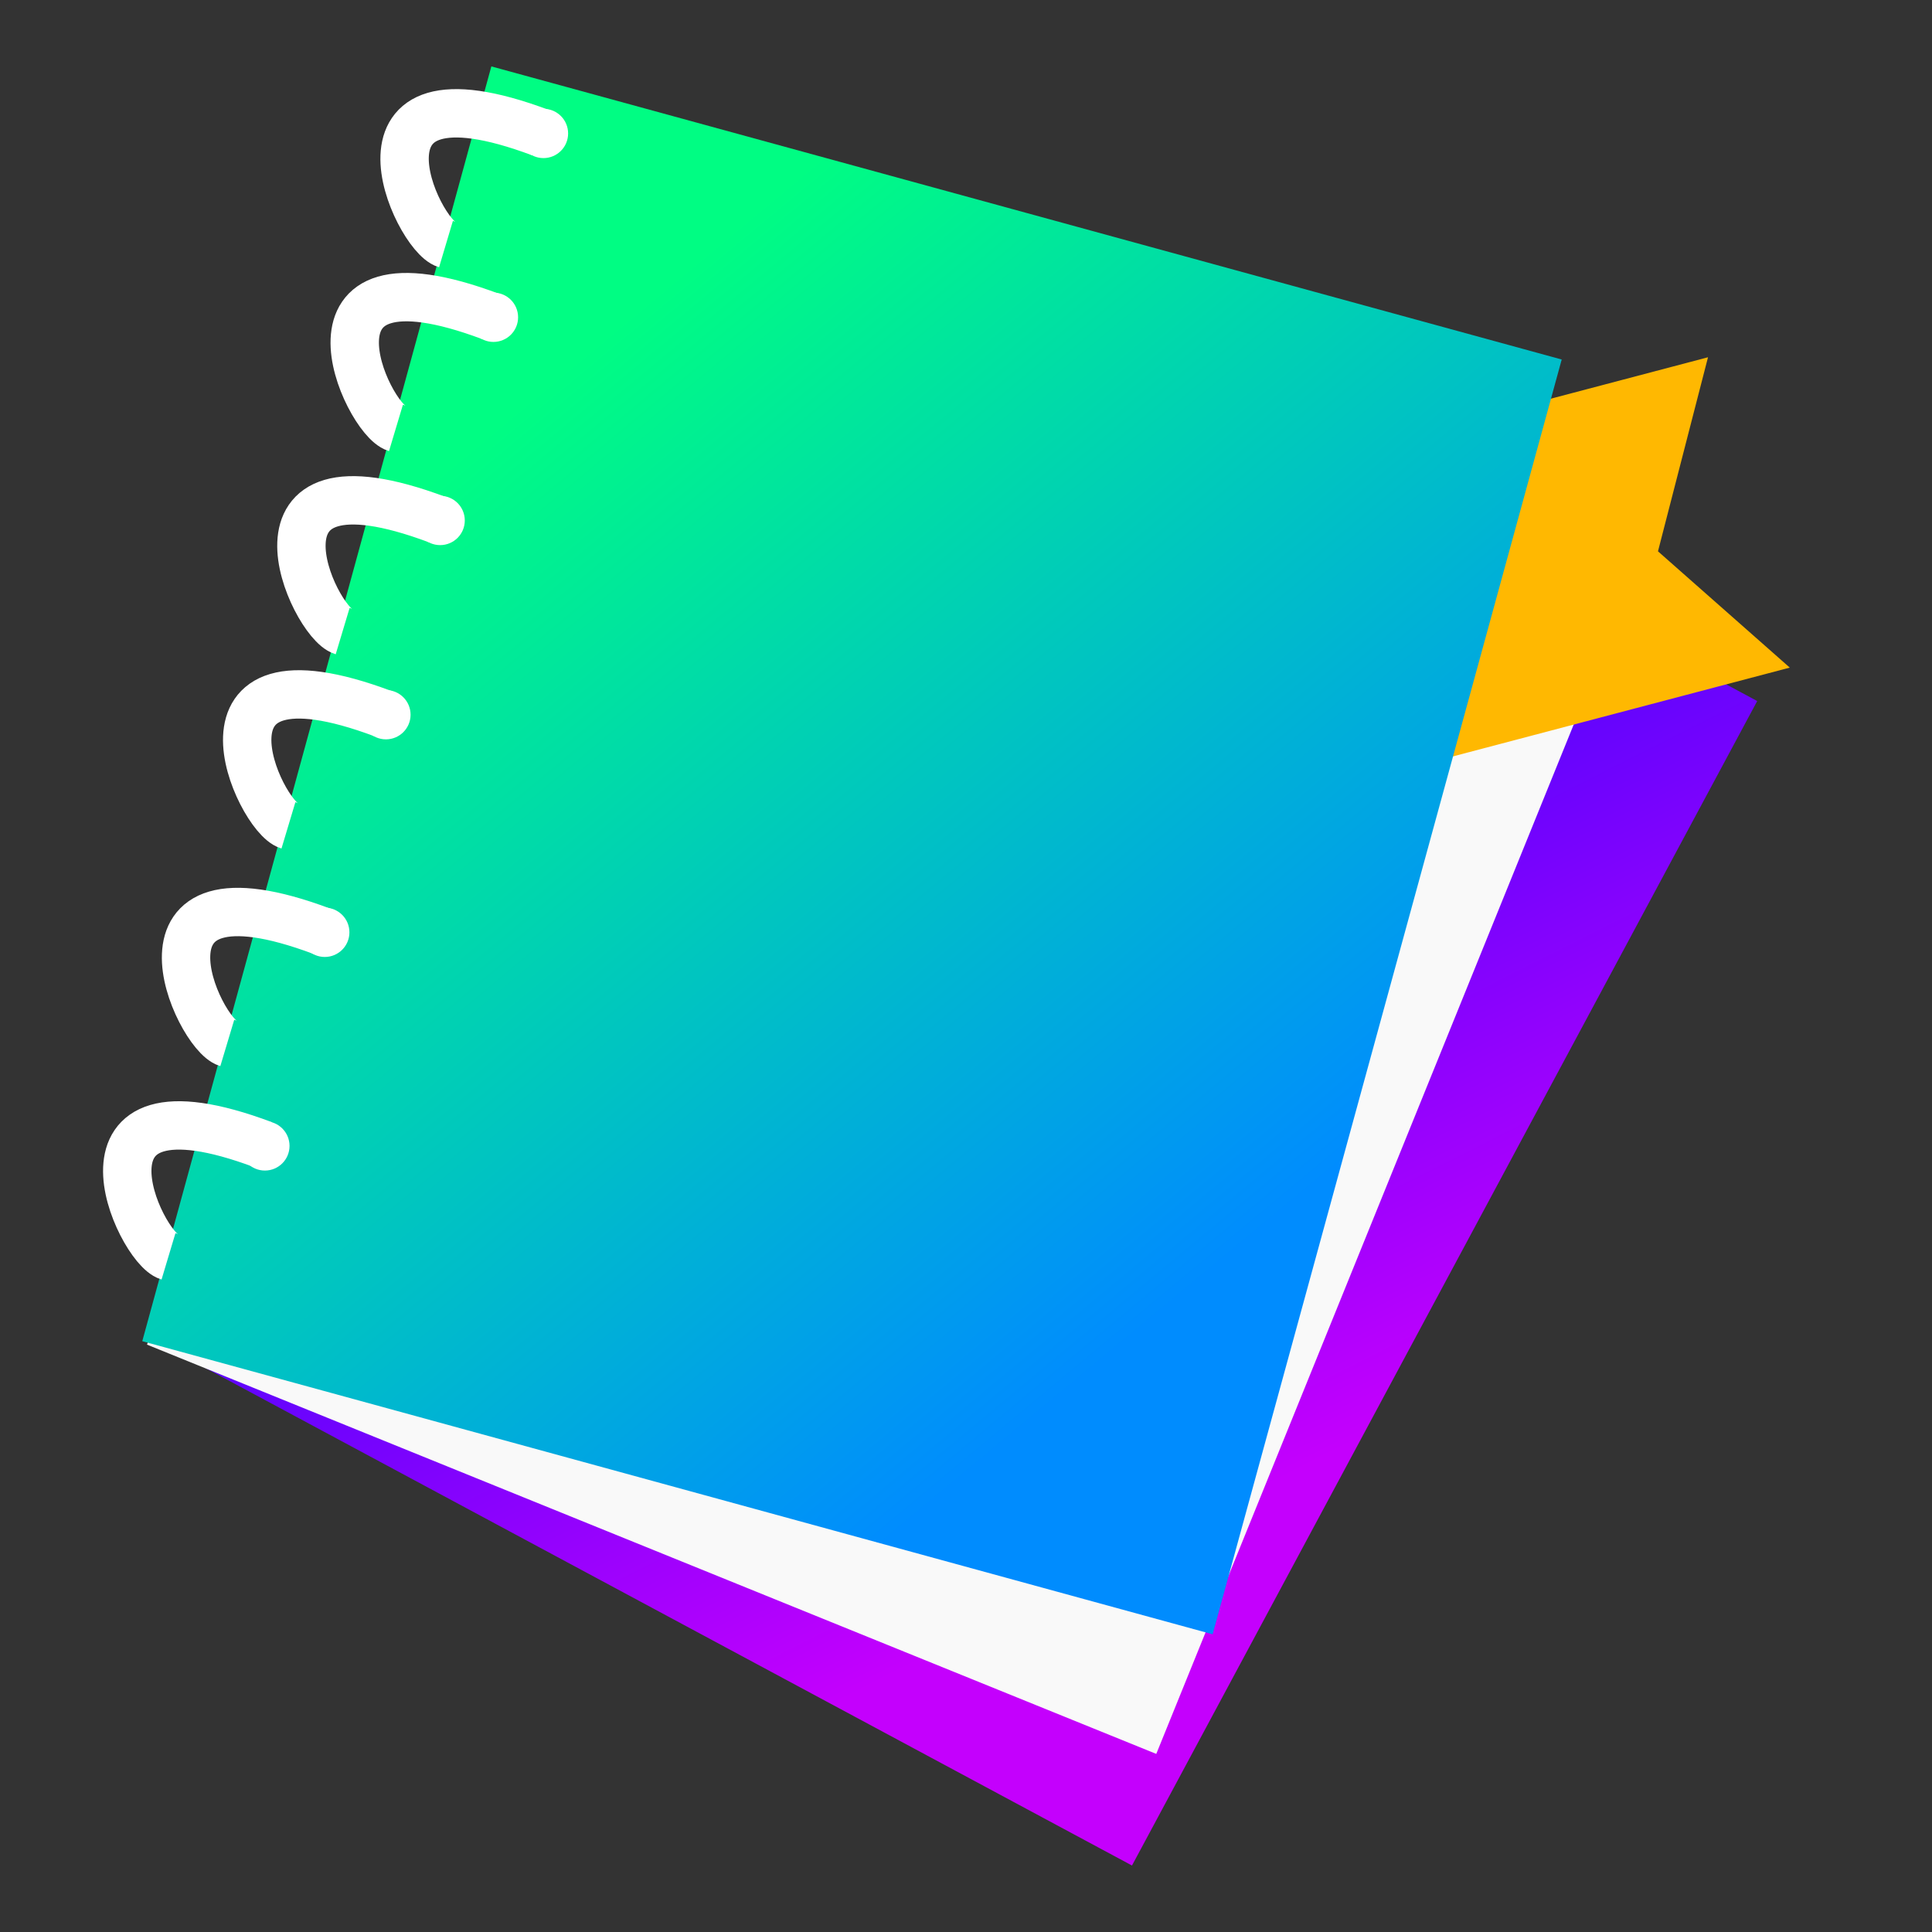 <?xml version="1.0" encoding="UTF-8" standalone="no"?>
<!-- Created with Inkscape (http://www.inkscape.org/) -->

<svg
   width="40"
   height="40"
   viewBox="0 0 10.583 10.583"
   version="1.1"
   id="svg1"
   sodipodi:docname="sweeblogs.svg"
   inkscape:version="1.4 (e7c3feb100, 2024-10-09)"
   inkscape:export-filename="sweeblogs-icon.png"
   inkscape:export-xdpi="2457.6001"
   inkscape:export-ydpi="2457.6001"
   xmlns:inkscape="http://www.inkscape.org/namespaces/inkscape"
   xmlns:sodipodi="http://sodipodi.sourceforge.net/DTD/sodipodi-0.dtd"
   xmlns:xlink="http://www.w3.org/1999/xlink"
   xmlns="http://www.w3.org/2000/svg"
   xmlns:svg="http://www.w3.org/2000/svg">
  <rect x="0" y="0" width="10.583" height="10.583" fill="#333333" stroke="none"/>
  <sodipodi:namedview
     id="namedview1"
     pagecolor="#000000"
     bordercolor="#000000"
     borderopacity="0.25"
     inkscape:showpageshadow="2"
     inkscape:pageopacity="0.0"
     inkscape:pagecheckerboard="0"
     inkscape:deskcolor="#d1d1d1"
     inkscape:document-units="mm"
     inkscape:zoom="23.204938"
     inkscape:cx="14.996808"
     inkscape:cy="19.909555"
     inkscape:window-width="1920"
     inkscape:window-height="1018"
     inkscape:window-x="0"
     inkscape:window-y="0"
     inkscape:window-maximized="1"
     inkscape:current-layer="layer1" />
  <defs
     id="defs1">
    <linearGradient
       id="linearGradient4"
       inkscape:collect="always">
      <stop
         style="stop-color:#0008fe;stop-opacity:1;"
         offset="0"
         id="stop4" />
      <stop
         style="stop-color:#c400fd;stop-opacity:1;"
         offset="1"
         id="stop3" />
    </linearGradient>
    <linearGradient
       id="linearGradient1"
       inkscape:collect="always">
      <stop
         style="stop-color:#00fd83;stop-opacity:1;"
         offset="0"
         id="stop1" />
      <stop
         style="stop-color:#008cfe;stop-opacity:1;"
         offset="1"
         id="stop2" />
    </linearGradient>
    <linearGradient
       inkscape:collect="always"
       xlink:href="#linearGradient1"
       id="linearGradient2"
       x1="4.201"
       y1="2.039"
       x2="9.181"
       y2="5.526"
       gradientUnits="userSpaceOnUse"
       gradientTransform="translate(-0.959,-0.522)" />
    <linearGradient
       inkscape:collect="always"
       xlink:href="#linearGradient4"
       id="linearGradient3"
       gradientUnits="userSpaceOnUse"
       gradientTransform="translate(0.566,-1.332)"
       x1="4.201"
       y1="2.039"
       x2="9.181"
       y2="5.526" />
  </defs>
  <g
     inkscape:label="Layer 1"
     inkscape:groupmode="layer"
     id="layer1">
    <rect
       style="fill:url(#linearGradient3);stroke-width:0.351;stroke-dasharray:none"
       id="rect1-0"
       width="6.079"
       height="7.24"
       x="4.218"
       y="-1.17"
       transform="rotate(28.232)" />
    <rect
       style="fill:#f9f9f9;fill-opacity:1;stroke-width:0.265;stroke-dasharray:none"
       id="rect4"
       width="5.966"
       height="7.217"
       x="3.514"
       y="-0.694"
       transform="rotate(22.074)" />
    <path
       id="rect5"
       style="fill:#ffb801;stroke-width:0.265"
       d="M 6.097,2.816 9.356,1.957 9.082,3.02 9.804,3.657 6.545,4.516 Z"
       sodipodi:nodetypes="cccccc" />
    <rect
       style="fill:url(#linearGradient2);stroke-width:0.351;stroke-dasharray:none"
       id="rect1"
       width="6.079"
       height="7.24"
       x="2.692"
       y="-0.36"
       transform="rotate(15.314)" />
    <path
       style="fill:none;fill-opacity:1;stroke:#ffffff;stroke-width:0.265;stroke-dasharray:none;stroke-opacity:1"
       d="M 1.443,6.271 C 0.308,5.845 0.763,6.834 0.923,6.882"
       id="path5"
       sodipodi:nodetypes="cc" />
    <circle
       style="fill:#ffffff;fill-opacity:1;stroke:none;stroke-width:0.391;stroke-linecap:round;stroke-dasharray:none;stroke-opacity:1"
       id="path6"
       cx="1.451"
       cy="6.277"
       r="0.135" />
    <path
       style="fill:none;fill-opacity:1;stroke:#ffffff;stroke-width:0.265;stroke-dasharray:none;stroke-opacity:1"
       d="M 1.765,5.102 C 0.63,4.676 1.085,5.665 1.245,5.713"
       id="path5-1"
       sodipodi:nodetypes="cc" />
    <circle
       style="fill:#ffffff;fill-opacity:1;stroke:none;stroke-width:0.391;stroke-linecap:round;stroke-dasharray:none;stroke-opacity:1"
       id="path6-0"
       cx="1.779"
       cy="5.107"
       r="0.135" />
    <path
       style="fill:none;fill-opacity:1;stroke:#ffffff;stroke-width:0.265;stroke-dasharray:none;stroke-opacity:1"
       d="M 2.1,3.91 C 0.965,3.484 1.42,4.473 1.58,4.521"
       id="path5-1-6"
       sodipodi:nodetypes="cc" />
    <circle
       style="fill:#ffffff;fill-opacity:1;stroke:none;stroke-width:0.391;stroke-linecap:round;stroke-dasharray:none;stroke-opacity:1"
       id="path6-0-5"
       cx="2.114"
       cy="3.915"
       r="0.135" />
    <path
       style="fill:none;fill-opacity:1;stroke:#ffffff;stroke-width:0.265;stroke-dasharray:none;stroke-opacity:1"
       d="M 2.397,2.847 C 1.262,2.421 1.717,3.409 1.877,3.457"
       id="path5-1-6-8"
       sodipodi:nodetypes="cc" />
    <circle
       style="fill:#ffffff;fill-opacity:1;stroke:none;stroke-width:0.391;stroke-linecap:round;stroke-dasharray:none;stroke-opacity:1"
       id="path6-0-5-9"
       cx="2.411"
       cy="2.851"
       r="0.135" />
    <path
       style="fill:none;fill-opacity:1;stroke:#ffffff;stroke-width:0.265;stroke-dasharray:none;stroke-opacity:1"
       d="M 2.689,1.734 C 1.554,1.308 2.009,2.296 2.169,2.344"
       id="path5-1-6-8-9"
       sodipodi:nodetypes="cc" />
    <circle
       style="fill:#ffffff;fill-opacity:1;stroke:none;stroke-width:0.391;stroke-linecap:round;stroke-dasharray:none;stroke-opacity:1"
       id="path6-0-5-9-5"
       cx="2.703"
       cy="1.738"
       r="0.135" />
    <path
       style="fill:none;fill-opacity:1;stroke:#ffffff;stroke-width:0.265;stroke-dasharray:none;stroke-opacity:1"
       d="M 2.962,0.727 C 1.827,0.301 2.282,1.289 2.443,1.337"
       id="path5-1-6-8-9-8"
       sodipodi:nodetypes="cc" />
    <circle
       style="fill:#ffffff;fill-opacity:1;stroke:none;stroke-width:0.391;stroke-linecap:round;stroke-dasharray:none;stroke-opacity:1"
       id="path6-0-5-9-5-5"
       cx="2.977"
       cy="0.731"
       r="0.135" />
  </g>
</svg>
